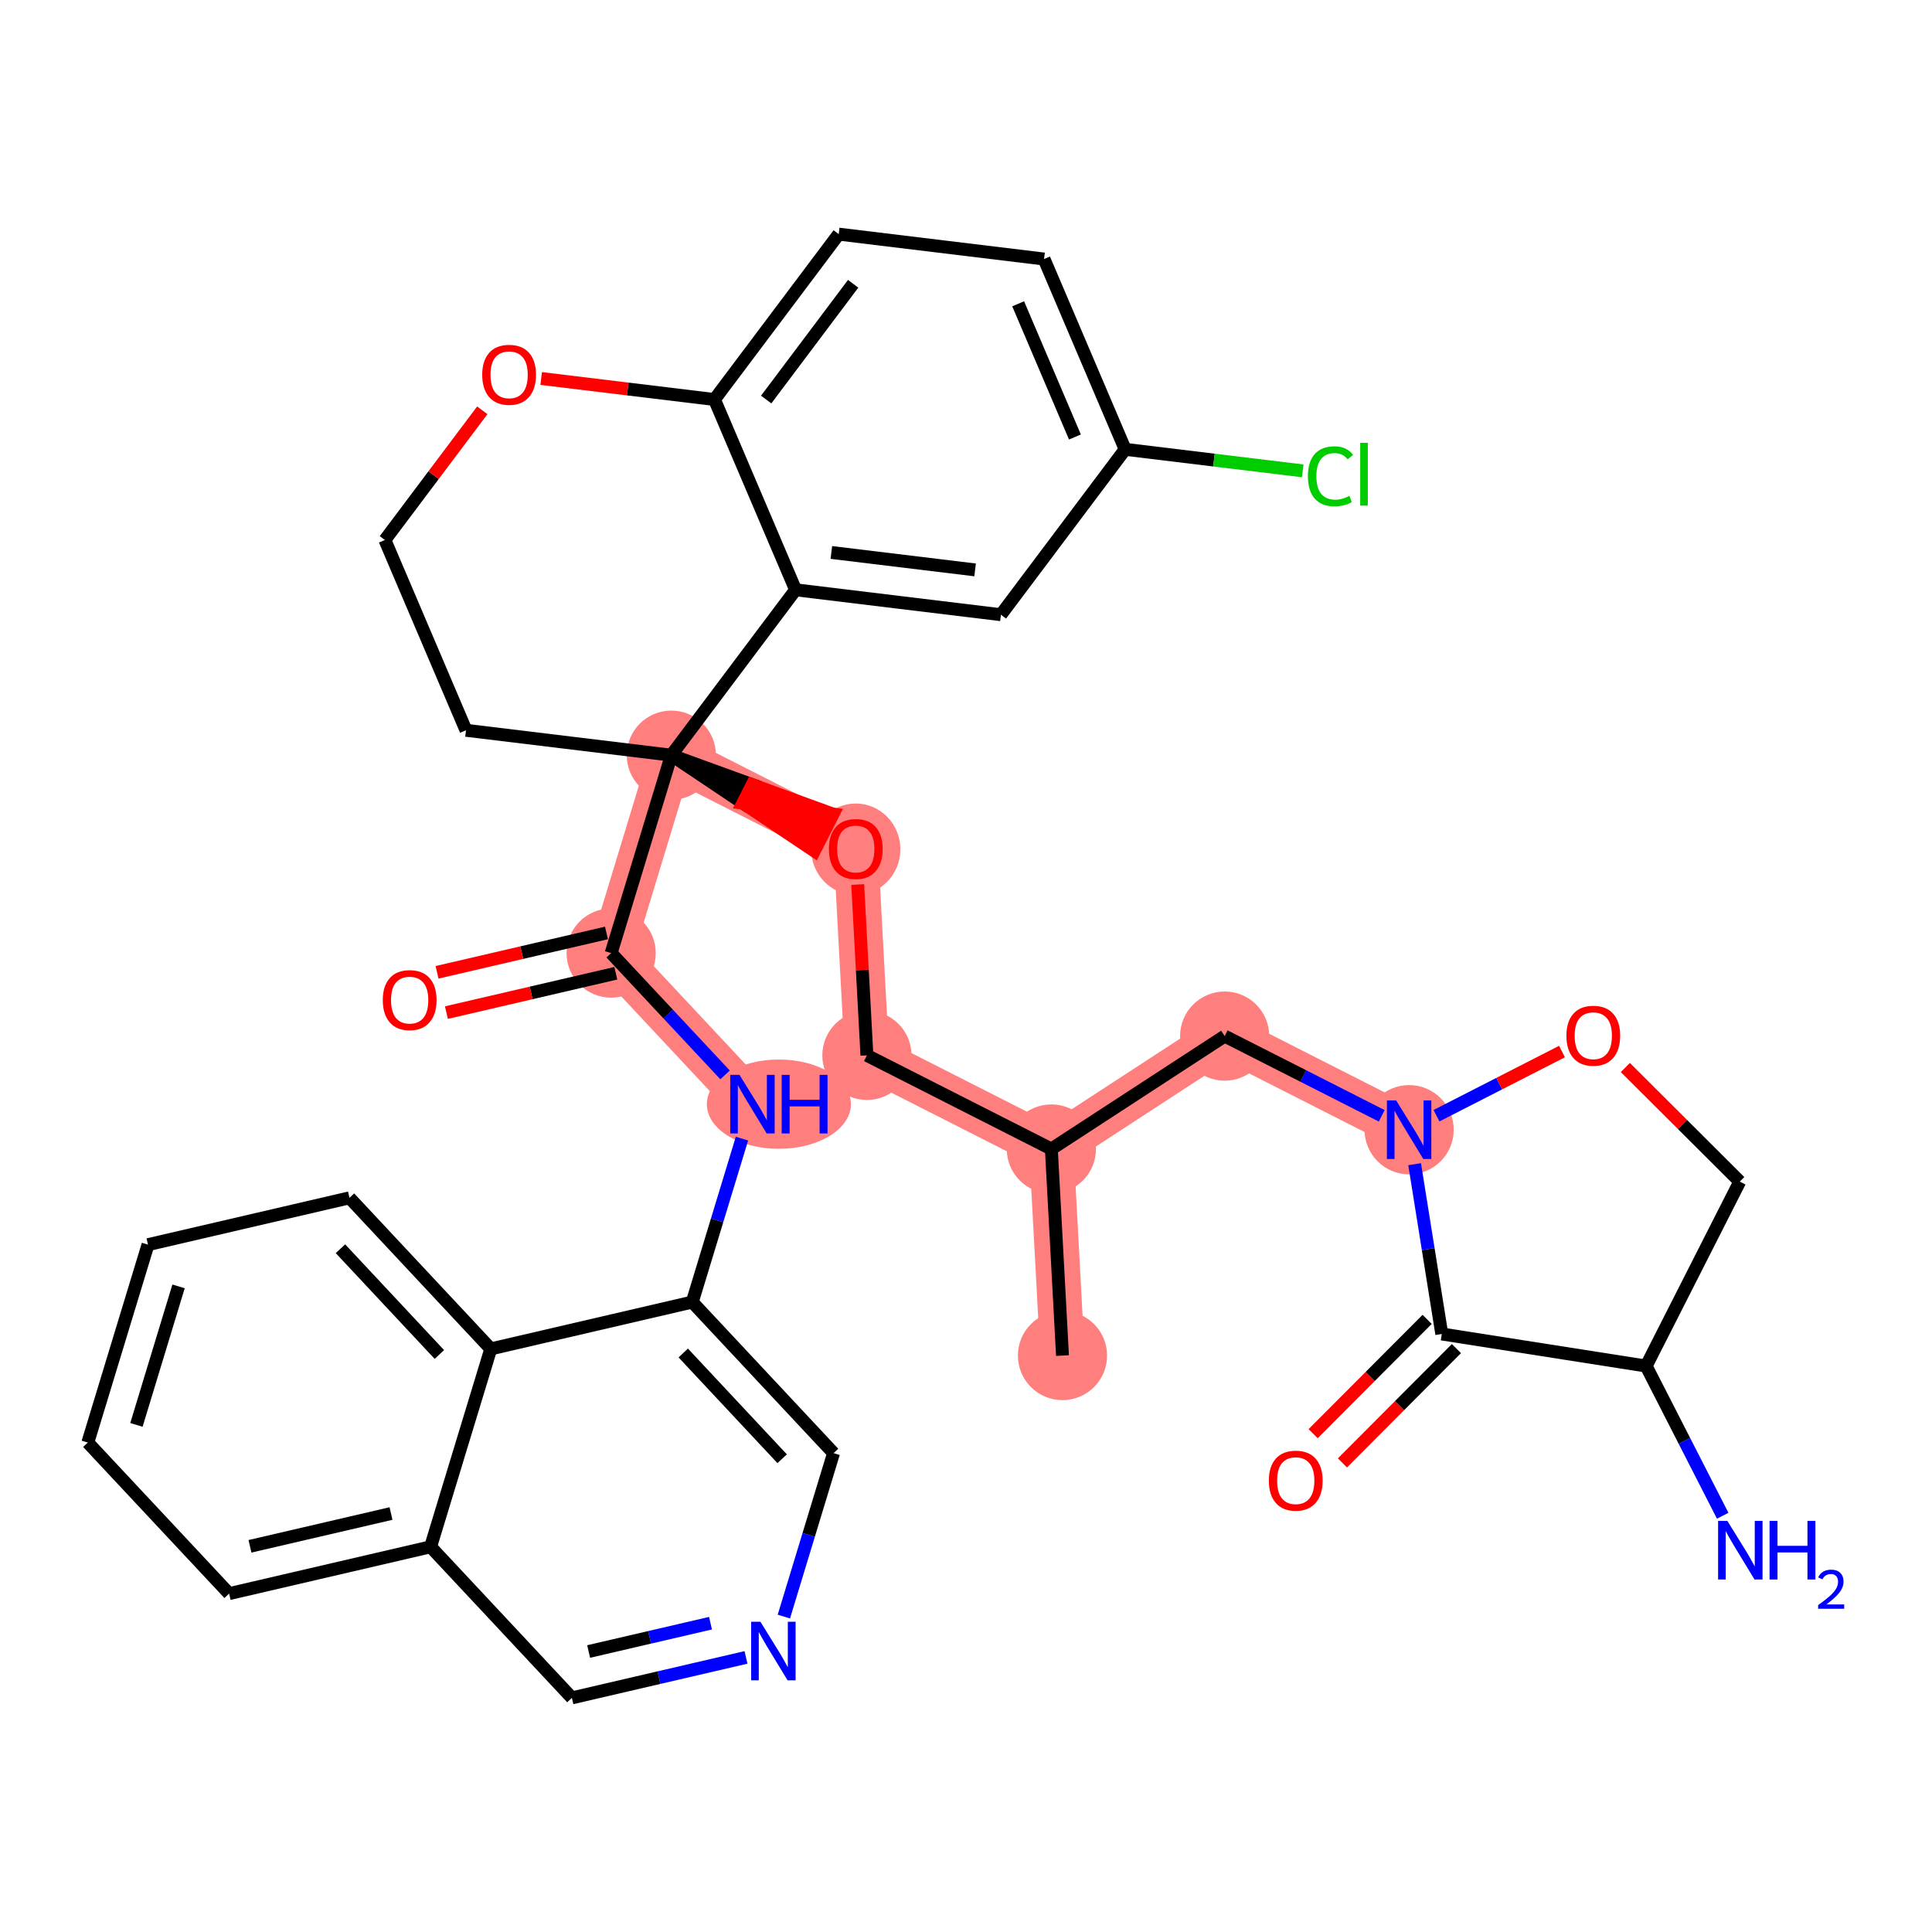 <?xml version='1.0' encoding='iso-8859-1'?>
<svg version='1.1' baseProfile='full'
              xmlns='http://www.w3.org/2000/svg'
                      xmlns:rdkit='http://www.rdkit.org/xml'
                      xmlns:xlink='http://www.w3.org/1999/xlink'
                  xml:space='preserve'
width='300px' height='300px' viewBox='0 0 300 300'>
<!-- END OF HEADER -->
<rect style='opacity:1.0;fill:#FFFFFF;stroke:none' width='300' height='300' x='0' y='0'> </rect>
<rect style='opacity:1.0;fill:#FFFFFF;stroke:none' width='300' height='300' x='0' y='0'> </rect>
<path d='M 164.983,210.491 L 163.254,178.417' style='fill:none;fill-rule:evenodd;stroke:#FF7F7F;stroke-width:6.9px;stroke-linecap:butt;stroke-linejoin:miter;stroke-opacity:1' />
<path d='M 163.254,178.417 L 134.614,163.878' style='fill:none;fill-rule:evenodd;stroke:#FF7F7F;stroke-width:6.9px;stroke-linecap:butt;stroke-linejoin:miter;stroke-opacity:1' />
<path d='M 163.254,178.417 L 190.166,160.884' style='fill:none;fill-rule:evenodd;stroke:#FF7F7F;stroke-width:6.9px;stroke-linecap:butt;stroke-linejoin:miter;stroke-opacity:1' />
<path d='M 134.614,163.878 L 132.885,131.804' style='fill:none;fill-rule:evenodd;stroke:#FF7F7F;stroke-width:6.9px;stroke-linecap:butt;stroke-linejoin:miter;stroke-opacity:1' />
<path d='M 132.885,131.804 L 104.244,117.265' style='fill:none;fill-rule:evenodd;stroke:#FF7F7F;stroke-width:6.9px;stroke-linecap:butt;stroke-linejoin:miter;stroke-opacity:1' />
<path d='M 104.244,117.265 L 94.899,147.995' style='fill:none;fill-rule:evenodd;stroke:#FF7F7F;stroke-width:6.9px;stroke-linecap:butt;stroke-linejoin:miter;stroke-opacity:1' />
<path d='M 94.899,147.995 L 116.839,171.454' style='fill:none;fill-rule:evenodd;stroke:#FF7F7F;stroke-width:6.9px;stroke-linecap:butt;stroke-linejoin:miter;stroke-opacity:1' />
<path d='M 190.166,160.884 L 218.807,175.423' style='fill:none;fill-rule:evenodd;stroke:#FF7F7F;stroke-width:6.9px;stroke-linecap:butt;stroke-linejoin:miter;stroke-opacity:1' />
<ellipse cx='164.983' cy='210.491' rx='6.424' ry='6.424'  style='fill:#FF7F7F;fill-rule:evenodd;stroke:#FF7F7F;stroke-width:1.0px;stroke-linecap:butt;stroke-linejoin:miter;stroke-opacity:1' />
<ellipse cx='163.254' cy='178.417' rx='6.424' ry='6.424'  style='fill:#FF7F7F;fill-rule:evenodd;stroke:#FF7F7F;stroke-width:1.0px;stroke-linecap:butt;stroke-linejoin:miter;stroke-opacity:1' />
<ellipse cx='134.614' cy='163.878' rx='6.424' ry='6.424'  style='fill:#FF7F7F;fill-rule:evenodd;stroke:#FF7F7F;stroke-width:1.0px;stroke-linecap:butt;stroke-linejoin:miter;stroke-opacity:1' />
<ellipse cx='132.885' cy='131.875' rx='6.424' ry='6.605'  style='fill:#FF7F7F;fill-rule:evenodd;stroke:#FF7F7F;stroke-width:1.0px;stroke-linecap:butt;stroke-linejoin:miter;stroke-opacity:1' />
<ellipse cx='104.244' cy='117.265' rx='6.424' ry='6.424'  style='fill:#FF7F7F;fill-rule:evenodd;stroke:#FF7F7F;stroke-width:1.0px;stroke-linecap:butt;stroke-linejoin:miter;stroke-opacity:1' />
<ellipse cx='94.899' cy='147.995' rx='6.424' ry='6.424'  style='fill:#FF7F7F;fill-rule:evenodd;stroke:#FF7F7F;stroke-width:1.0px;stroke-linecap:butt;stroke-linejoin:miter;stroke-opacity:1' />
<ellipse cx='120.944' cy='171.454' rx='10.684' ry='6.432'  style='fill:#FF7F7F;fill-rule:evenodd;stroke:#FF7F7F;stroke-width:1.0px;stroke-linecap:butt;stroke-linejoin:miter;stroke-opacity:1' />
<ellipse cx='190.166' cy='160.884' rx='6.424' ry='6.424'  style='fill:#FF7F7F;fill-rule:evenodd;stroke:#FF7F7F;stroke-width:1.0px;stroke-linecap:butt;stroke-linejoin:miter;stroke-opacity:1' />
<ellipse cx='218.807' cy='175.423' rx='6.424' ry='6.432'  style='fill:#FF7F7F;fill-rule:evenodd;stroke:#FF7F7F;stroke-width:1.0px;stroke-linecap:butt;stroke-linejoin:miter;stroke-opacity:1' />
<path class='bond-0 atom-0 atom-1' d='M 164.983,210.491 L 163.254,178.417' style='fill:none;fill-rule:evenodd;stroke:#000000;stroke-width:2.0px;stroke-linecap:butt;stroke-linejoin:miter;stroke-opacity:1' />
<path class='bond-1 atom-1 atom-2' d='M 163.254,178.417 L 134.614,163.878' style='fill:none;fill-rule:evenodd;stroke:#000000;stroke-width:2.0px;stroke-linecap:butt;stroke-linejoin:miter;stroke-opacity:1' />
<path class='bond-27 atom-1 atom-28' d='M 163.254,178.417 L 190.166,160.884' style='fill:none;fill-rule:evenodd;stroke:#000000;stroke-width:2.0px;stroke-linecap:butt;stroke-linejoin:miter;stroke-opacity:1' />
<path class='bond-2 atom-2 atom-3' d='M 134.614,163.878 L 133.899,150.613' style='fill:none;fill-rule:evenodd;stroke:#000000;stroke-width:2.0px;stroke-linecap:butt;stroke-linejoin:miter;stroke-opacity:1' />
<path class='bond-2 atom-2 atom-3' d='M 133.899,150.613 L 133.184,137.348' style='fill:none;fill-rule:evenodd;stroke:#FF0000;stroke-width:2.0px;stroke-linecap:butt;stroke-linejoin:miter;stroke-opacity:1' />
<path class='bond-3 atom-4 atom-3' d='M 104.244,117.265 L 115.348,124.703 L 116.802,121.839 Z' style='fill:#000000;fill-rule:evenodd;fill-opacity:1;stroke:#000000;stroke-width:2.0px;stroke-linecap:butt;stroke-linejoin:miter;stroke-opacity:1;' />
<path class='bond-3 atom-4 atom-3' d='M 115.348,124.703 L 129.36,126.413 L 126.452,132.141 Z' style='fill:#FF0000;fill-rule:evenodd;fill-opacity:1;stroke:#FF0000;stroke-width:2.0px;stroke-linecap:butt;stroke-linejoin:miter;stroke-opacity:1;' />
<path class='bond-3 atom-4 atom-3' d='M 115.348,124.703 L 116.802,121.839 L 129.36,126.413 Z' style='fill:#FF0000;fill-rule:evenodd;fill-opacity:1;stroke:#FF0000;stroke-width:2.0px;stroke-linecap:butt;stroke-linejoin:miter;stroke-opacity:1;' />
<path class='bond-4 atom-4 atom-5' d='M 104.244,117.265 L 94.899,147.995' style='fill:none;fill-rule:evenodd;stroke:#000000;stroke-width:2.0px;stroke-linecap:butt;stroke-linejoin:miter;stroke-opacity:1' />
<path class='bond-17 atom-4 atom-18' d='M 104.244,117.265 L 72.358,113.398' style='fill:none;fill-rule:evenodd;stroke:#000000;stroke-width:2.0px;stroke-linecap:butt;stroke-linejoin:miter;stroke-opacity:1' />
<path class='bond-35 atom-27 atom-4' d='M 123.536,91.584 L 104.244,117.265' style='fill:none;fill-rule:evenodd;stroke:#000000;stroke-width:2.0px;stroke-linecap:butt;stroke-linejoin:miter;stroke-opacity:1' />
<path class='bond-5 atom-5 atom-6' d='M 94.172,144.867 L 81.018,147.924' style='fill:none;fill-rule:evenodd;stroke:#000000;stroke-width:2.0px;stroke-linecap:butt;stroke-linejoin:miter;stroke-opacity:1' />
<path class='bond-5 atom-5 atom-6' d='M 81.018,147.924 L 67.864,150.981' style='fill:none;fill-rule:evenodd;stroke:#FF0000;stroke-width:2.0px;stroke-linecap:butt;stroke-linejoin:miter;stroke-opacity:1' />
<path class='bond-5 atom-5 atom-6' d='M 95.626,151.124 L 82.472,154.181' style='fill:none;fill-rule:evenodd;stroke:#000000;stroke-width:2.0px;stroke-linecap:butt;stroke-linejoin:miter;stroke-opacity:1' />
<path class='bond-5 atom-5 atom-6' d='M 82.472,154.181 L 69.319,157.238' style='fill:none;fill-rule:evenodd;stroke:#FF0000;stroke-width:2.0px;stroke-linecap:butt;stroke-linejoin:miter;stroke-opacity:1' />
<path class='bond-6 atom-5 atom-7' d='M 94.899,147.995 L 103.743,157.451' style='fill:none;fill-rule:evenodd;stroke:#000000;stroke-width:2.0px;stroke-linecap:butt;stroke-linejoin:miter;stroke-opacity:1' />
<path class='bond-6 atom-5 atom-7' d='M 103.743,157.451 L 112.587,166.907' style='fill:none;fill-rule:evenodd;stroke:#0000FF;stroke-width:2.0px;stroke-linecap:butt;stroke-linejoin:miter;stroke-opacity:1' />
<path class='bond-7 atom-7 atom-8' d='M 115.212,176.805 L 111.353,189.494' style='fill:none;fill-rule:evenodd;stroke:#0000FF;stroke-width:2.0px;stroke-linecap:butt;stroke-linejoin:miter;stroke-opacity:1' />
<path class='bond-7 atom-7 atom-8' d='M 111.353,189.494 L 107.494,202.184' style='fill:none;fill-rule:evenodd;stroke:#000000;stroke-width:2.0px;stroke-linecap:butt;stroke-linejoin:miter;stroke-opacity:1' />
<path class='bond-8 atom-8 atom-9' d='M 107.494,202.184 L 129.435,225.642' style='fill:none;fill-rule:evenodd;stroke:#000000;stroke-width:2.0px;stroke-linecap:butt;stroke-linejoin:miter;stroke-opacity:1' />
<path class='bond-8 atom-8 atom-9' d='M 106.094,210.091 L 121.452,226.512' style='fill:none;fill-rule:evenodd;stroke:#000000;stroke-width:2.0px;stroke-linecap:butt;stroke-linejoin:miter;stroke-opacity:1' />
<path class='bond-37 atom-17 atom-8' d='M 76.208,209.456 L 107.494,202.184' style='fill:none;fill-rule:evenodd;stroke:#000000;stroke-width:2.0px;stroke-linecap:butt;stroke-linejoin:miter;stroke-opacity:1' />
<path class='bond-9 atom-9 atom-10' d='M 129.435,225.642 L 125.576,238.332' style='fill:none;fill-rule:evenodd;stroke:#000000;stroke-width:2.0px;stroke-linecap:butt;stroke-linejoin:miter;stroke-opacity:1' />
<path class='bond-9 atom-9 atom-10' d='M 125.576,238.332 L 121.717,251.022' style='fill:none;fill-rule:evenodd;stroke:#0000FF;stroke-width:2.0px;stroke-linecap:butt;stroke-linejoin:miter;stroke-opacity:1' />
<path class='bond-10 atom-10 atom-11' d='M 115.837,257.361 L 102.32,260.503' style='fill:none;fill-rule:evenodd;stroke:#0000FF;stroke-width:2.0px;stroke-linecap:butt;stroke-linejoin:miter;stroke-opacity:1' />
<path class='bond-10 atom-10 atom-11' d='M 102.32,260.503 L 88.803,263.645' style='fill:none;fill-rule:evenodd;stroke:#000000;stroke-width:2.0px;stroke-linecap:butt;stroke-linejoin:miter;stroke-opacity:1' />
<path class='bond-10 atom-10 atom-11' d='M 110.327,252.047 L 100.866,254.246' style='fill:none;fill-rule:evenodd;stroke:#0000FF;stroke-width:2.0px;stroke-linecap:butt;stroke-linejoin:miter;stroke-opacity:1' />
<path class='bond-10 atom-10 atom-11' d='M 100.866,254.246 L 91.404,256.445' style='fill:none;fill-rule:evenodd;stroke:#000000;stroke-width:2.0px;stroke-linecap:butt;stroke-linejoin:miter;stroke-opacity:1' />
<path class='bond-11 atom-11 atom-12' d='M 88.803,263.645 L 66.863,240.186' style='fill:none;fill-rule:evenodd;stroke:#000000;stroke-width:2.0px;stroke-linecap:butt;stroke-linejoin:miter;stroke-opacity:1' />
<path class='bond-12 atom-12 atom-13' d='M 66.863,240.186 L 35.577,247.458' style='fill:none;fill-rule:evenodd;stroke:#000000;stroke-width:2.0px;stroke-linecap:butt;stroke-linejoin:miter;stroke-opacity:1' />
<path class='bond-12 atom-12 atom-13' d='M 60.716,235.02 L 38.816,240.11' style='fill:none;fill-rule:evenodd;stroke:#000000;stroke-width:2.0px;stroke-linecap:butt;stroke-linejoin:miter;stroke-opacity:1' />
<path class='bond-39 atom-17 atom-12' d='M 76.208,209.456 L 66.863,240.186' style='fill:none;fill-rule:evenodd;stroke:#000000;stroke-width:2.0px;stroke-linecap:butt;stroke-linejoin:miter;stroke-opacity:1' />
<path class='bond-13 atom-13 atom-14' d='M 35.577,247.458 L 13.636,224' style='fill:none;fill-rule:evenodd;stroke:#000000;stroke-width:2.0px;stroke-linecap:butt;stroke-linejoin:miter;stroke-opacity:1' />
<path class='bond-14 atom-14 atom-15' d='M 13.636,224 L 22.982,193.269' style='fill:none;fill-rule:evenodd;stroke:#000000;stroke-width:2.0px;stroke-linecap:butt;stroke-linejoin:miter;stroke-opacity:1' />
<path class='bond-14 atom-14 atom-15' d='M 21.184,221.259 L 27.726,199.748' style='fill:none;fill-rule:evenodd;stroke:#000000;stroke-width:2.0px;stroke-linecap:butt;stroke-linejoin:miter;stroke-opacity:1' />
<path class='bond-15 atom-15 atom-16' d='M 22.982,193.269 L 54.268,185.997' style='fill:none;fill-rule:evenodd;stroke:#000000;stroke-width:2.0px;stroke-linecap:butt;stroke-linejoin:miter;stroke-opacity:1' />
<path class='bond-16 atom-16 atom-17' d='M 54.268,185.997 L 76.208,209.456' style='fill:none;fill-rule:evenodd;stroke:#000000;stroke-width:2.0px;stroke-linecap:butt;stroke-linejoin:miter;stroke-opacity:1' />
<path class='bond-16 atom-16 atom-17' d='M 52.867,193.904 L 68.225,210.325' style='fill:none;fill-rule:evenodd;stroke:#000000;stroke-width:2.0px;stroke-linecap:butt;stroke-linejoin:miter;stroke-opacity:1' />
<path class='bond-18 atom-18 atom-19' d='M 72.358,113.398 L 59.764,83.85' style='fill:none;fill-rule:evenodd;stroke:#000000;stroke-width:2.0px;stroke-linecap:butt;stroke-linejoin:miter;stroke-opacity:1' />
<path class='bond-19 atom-19 atom-20' d='M 59.764,83.85 L 67.327,73.781' style='fill:none;fill-rule:evenodd;stroke:#000000;stroke-width:2.0px;stroke-linecap:butt;stroke-linejoin:miter;stroke-opacity:1' />
<path class='bond-19 atom-19 atom-20' d='M 67.327,73.781 L 74.891,63.713' style='fill:none;fill-rule:evenodd;stroke:#FF0000;stroke-width:2.0px;stroke-linecap:butt;stroke-linejoin:miter;stroke-opacity:1' />
<path class='bond-20 atom-20 atom-21' d='M 84.034,58.773 L 97.488,60.404' style='fill:none;fill-rule:evenodd;stroke:#FF0000;stroke-width:2.0px;stroke-linecap:butt;stroke-linejoin:miter;stroke-opacity:1' />
<path class='bond-20 atom-20 atom-21' d='M 97.488,60.404 L 110.942,62.036' style='fill:none;fill-rule:evenodd;stroke:#000000;stroke-width:2.0px;stroke-linecap:butt;stroke-linejoin:miter;stroke-opacity:1' />
<path class='bond-21 atom-21 atom-22' d='M 110.942,62.036 L 130.234,36.355' style='fill:none;fill-rule:evenodd;stroke:#000000;stroke-width:2.0px;stroke-linecap:butt;stroke-linejoin:miter;stroke-opacity:1' />
<path class='bond-21 atom-21 atom-22' d='M 118.972,62.042 L 132.477,44.066' style='fill:none;fill-rule:evenodd;stroke:#000000;stroke-width:2.0px;stroke-linecap:butt;stroke-linejoin:miter;stroke-opacity:1' />
<path class='bond-38 atom-27 atom-21' d='M 123.536,91.584 L 110.942,62.036' style='fill:none;fill-rule:evenodd;stroke:#000000;stroke-width:2.0px;stroke-linecap:butt;stroke-linejoin:miter;stroke-opacity:1' />
<path class='bond-22 atom-22 atom-23' d='M 130.234,36.355 L 162.12,40.222' style='fill:none;fill-rule:evenodd;stroke:#000000;stroke-width:2.0px;stroke-linecap:butt;stroke-linejoin:miter;stroke-opacity:1' />
<path class='bond-23 atom-23 atom-24' d='M 162.12,40.222 L 174.715,69.77' style='fill:none;fill-rule:evenodd;stroke:#000000;stroke-width:2.0px;stroke-linecap:butt;stroke-linejoin:miter;stroke-opacity:1' />
<path class='bond-23 atom-23 atom-24' d='M 158.1,47.173 L 166.916,67.857' style='fill:none;fill-rule:evenodd;stroke:#000000;stroke-width:2.0px;stroke-linecap:butt;stroke-linejoin:miter;stroke-opacity:1' />
<path class='bond-24 atom-24 atom-25' d='M 174.715,69.77 L 188.503,71.442' style='fill:none;fill-rule:evenodd;stroke:#000000;stroke-width:2.0px;stroke-linecap:butt;stroke-linejoin:miter;stroke-opacity:1' />
<path class='bond-24 atom-24 atom-25' d='M 188.503,71.442 L 202.29,73.115' style='fill:none;fill-rule:evenodd;stroke:#00CC00;stroke-width:2.0px;stroke-linecap:butt;stroke-linejoin:miter;stroke-opacity:1' />
<path class='bond-25 atom-24 atom-26' d='M 174.715,69.77 L 155.423,95.451' style='fill:none;fill-rule:evenodd;stroke:#000000;stroke-width:2.0px;stroke-linecap:butt;stroke-linejoin:miter;stroke-opacity:1' />
<path class='bond-26 atom-26 atom-27' d='M 155.423,95.451 L 123.536,91.584' style='fill:none;fill-rule:evenodd;stroke:#000000;stroke-width:2.0px;stroke-linecap:butt;stroke-linejoin:miter;stroke-opacity:1' />
<path class='bond-26 atom-26 atom-27' d='M 151.413,88.494 L 129.093,85.787' style='fill:none;fill-rule:evenodd;stroke:#000000;stroke-width:2.0px;stroke-linecap:butt;stroke-linejoin:miter;stroke-opacity:1' />
<path class='bond-28 atom-28 atom-29' d='M 190.166,160.884 L 202.36,167.074' style='fill:none;fill-rule:evenodd;stroke:#000000;stroke-width:2.0px;stroke-linecap:butt;stroke-linejoin:miter;stroke-opacity:1' />
<path class='bond-28 atom-28 atom-29' d='M 202.36,167.074 L 214.554,173.264' style='fill:none;fill-rule:evenodd;stroke:#0000FF;stroke-width:2.0px;stroke-linecap:butt;stroke-linejoin:miter;stroke-opacity:1' />
<path class='bond-29 atom-29 atom-30' d='M 223.06,173.248 L 232.802,168.266' style='fill:none;fill-rule:evenodd;stroke:#0000FF;stroke-width:2.0px;stroke-linecap:butt;stroke-linejoin:miter;stroke-opacity:1' />
<path class='bond-29 atom-29 atom-30' d='M 232.802,168.266 L 242.545,163.284' style='fill:none;fill-rule:evenodd;stroke:#FF0000;stroke-width:2.0px;stroke-linecap:butt;stroke-linejoin:miter;stroke-opacity:1' />
<path class='bond-36 atom-34 atom-29' d='M 223.879,207.14 L 221.771,193.957' style='fill:none;fill-rule:evenodd;stroke:#000000;stroke-width:2.0px;stroke-linecap:butt;stroke-linejoin:miter;stroke-opacity:1' />
<path class='bond-36 atom-34 atom-29' d='M 221.771,193.957 L 219.663,180.774' style='fill:none;fill-rule:evenodd;stroke:#0000FF;stroke-width:2.0px;stroke-linecap:butt;stroke-linejoin:miter;stroke-opacity:1' />
<path class='bond-30 atom-30 atom-31' d='M 252.383,165.762 L 261.267,174.62' style='fill:none;fill-rule:evenodd;stroke:#FF0000;stroke-width:2.0px;stroke-linecap:butt;stroke-linejoin:miter;stroke-opacity:1' />
<path class='bond-30 atom-30 atom-31' d='M 261.267,174.62 L 270.15,183.477' style='fill:none;fill-rule:evenodd;stroke:#000000;stroke-width:2.0px;stroke-linecap:butt;stroke-linejoin:miter;stroke-opacity:1' />
<path class='bond-31 atom-31 atom-32' d='M 270.15,183.477 L 255.611,212.118' style='fill:none;fill-rule:evenodd;stroke:#000000;stroke-width:2.0px;stroke-linecap:butt;stroke-linejoin:miter;stroke-opacity:1' />
<path class='bond-32 atom-32 atom-33' d='M 255.611,212.118 L 261.555,223.741' style='fill:none;fill-rule:evenodd;stroke:#000000;stroke-width:2.0px;stroke-linecap:butt;stroke-linejoin:miter;stroke-opacity:1' />
<path class='bond-32 atom-32 atom-33' d='M 261.555,223.741 L 267.499,235.364' style='fill:none;fill-rule:evenodd;stroke:#0000FF;stroke-width:2.0px;stroke-linecap:butt;stroke-linejoin:miter;stroke-opacity:1' />
<path class='bond-33 atom-32 atom-34' d='M 255.611,212.118 L 223.879,207.14' style='fill:none;fill-rule:evenodd;stroke:#000000;stroke-width:2.0px;stroke-linecap:butt;stroke-linejoin:miter;stroke-opacity:1' />
<path class='bond-34 atom-34 atom-35' d='M 221.604,204.872 L 212.754,213.749' style='fill:none;fill-rule:evenodd;stroke:#000000;stroke-width:2.0px;stroke-linecap:butt;stroke-linejoin:miter;stroke-opacity:1' />
<path class='bond-34 atom-34 atom-35' d='M 212.754,213.749 L 203.904,222.625' style='fill:none;fill-rule:evenodd;stroke:#FF0000;stroke-width:2.0px;stroke-linecap:butt;stroke-linejoin:miter;stroke-opacity:1' />
<path class='bond-34 atom-34 atom-35' d='M 226.153,209.408 L 217.303,218.284' style='fill:none;fill-rule:evenodd;stroke:#000000;stroke-width:2.0px;stroke-linecap:butt;stroke-linejoin:miter;stroke-opacity:1' />
<path class='bond-34 atom-34 atom-35' d='M 217.303,218.284 L 208.453,227.161' style='fill:none;fill-rule:evenodd;stroke:#FF0000;stroke-width:2.0px;stroke-linecap:butt;stroke-linejoin:miter;stroke-opacity:1' />
<path  class='atom-3' d='M 128.709 131.83
Q 128.709 129.646, 129.788 128.425
Q 130.868 127.205, 132.885 127.205
Q 134.902 127.205, 135.981 128.425
Q 137.06 129.646, 137.06 131.83
Q 137.06 134.04, 135.968 135.299
Q 134.876 136.545, 132.885 136.545
Q 130.881 136.545, 129.788 135.299
Q 128.709 134.053, 128.709 131.83
M 132.885 135.517
Q 134.272 135.517, 135.018 134.592
Q 135.776 133.655, 135.776 131.83
Q 135.776 130.044, 135.018 129.145
Q 134.272 128.233, 132.885 128.233
Q 131.497 128.233, 130.739 129.132
Q 129.994 130.031, 129.994 131.83
Q 129.994 133.667, 130.739 134.592
Q 131.497 135.517, 132.885 135.517
' fill='#FF0000'/>
<path  class='atom-6' d='M 59.437 155.293
Q 59.437 153.109, 60.517 151.888
Q 61.596 150.667, 63.613 150.667
Q 65.63 150.667, 66.709 151.888
Q 67.788 153.109, 67.788 155.293
Q 67.788 157.503, 66.696 158.762
Q 65.604 160.008, 63.613 160.008
Q 61.609 160.008, 60.517 158.762
Q 59.437 157.515, 59.437 155.293
M 63.613 158.98
Q 65.001 158.98, 65.746 158.055
Q 66.504 157.117, 66.504 155.293
Q 66.504 153.507, 65.746 152.608
Q 65.001 151.695, 63.613 151.695
Q 62.225 151.695, 61.467 152.595
Q 60.722 153.494, 60.722 155.293
Q 60.722 157.13, 61.467 158.055
Q 62.225 158.98, 63.613 158.98
' fill='#FF0000'/>
<path  class='atom-7' d='M 114.829 166.905
L 117.809 171.723
Q 118.105 172.199, 118.58 173.06
Q 119.056 173.92, 119.081 173.972
L 119.081 166.905
L 120.289 166.905
L 120.289 176.002
L 119.043 176.002
L 115.844 170.734
Q 115.471 170.117, 115.073 169.411
Q 114.687 168.704, 114.572 168.486
L 114.572 176.002
L 113.39 176.002
L 113.39 166.905
L 114.829 166.905
' fill='#0000FF'/>
<path  class='atom-7' d='M 121.381 166.905
L 122.615 166.905
L 122.615 170.773
L 127.266 170.773
L 127.266 166.905
L 128.499 166.905
L 128.499 176.002
L 127.266 176.002
L 127.266 171.801
L 122.615 171.801
L 122.615 176.002
L 121.381 176.002
L 121.381 166.905
' fill='#0000FF'/>
<path  class='atom-10' d='M 118.079 251.825
L 121.059 256.643
Q 121.355 257.118, 121.83 257.979
Q 122.306 258.84, 122.331 258.891
L 122.331 251.825
L 123.539 251.825
L 123.539 260.921
L 122.293 260.921
L 119.094 255.653
Q 118.721 255.037, 118.323 254.33
Q 117.937 253.623, 117.822 253.405
L 117.822 260.921
L 116.64 260.921
L 116.64 251.825
L 118.079 251.825
' fill='#0000FF'/>
<path  class='atom-20' d='M 74.88 58.195
Q 74.88 56.011, 75.959 54.79
Q 77.039 53.569, 79.056 53.569
Q 81.073 53.569, 82.152 54.79
Q 83.231 56.011, 83.231 58.195
Q 83.231 60.405, 82.139 61.664
Q 81.047 62.91, 79.056 62.91
Q 77.052 62.91, 75.959 61.664
Q 74.88 60.417, 74.88 58.195
M 79.056 61.882
Q 80.443 61.882, 81.189 60.957
Q 81.947 60.019, 81.947 58.195
Q 81.947 56.409, 81.189 55.51
Q 80.443 54.597, 79.056 54.597
Q 77.668 54.597, 76.91 55.497
Q 76.165 56.396, 76.165 58.195
Q 76.165 60.032, 76.91 60.957
Q 77.668 61.882, 79.056 61.882
' fill='#FF0000'/>
<path  class='atom-25' d='M 203.093 73.952
Q 203.093 71.691, 204.147 70.509
Q 205.213 69.314, 207.231 69.314
Q 209.106 69.314, 210.108 70.637
L 209.26 71.331
Q 208.528 70.368, 207.231 70.368
Q 205.856 70.368, 205.123 71.293
Q 204.404 72.205, 204.404 73.952
Q 204.404 75.751, 205.149 76.676
Q 205.907 77.601, 207.372 77.601
Q 208.374 77.601, 209.543 76.997
L 209.903 77.961
Q 209.428 78.269, 208.708 78.449
Q 207.989 78.629, 207.192 78.629
Q 205.213 78.629, 204.147 77.421
Q 203.093 76.213, 203.093 73.952
' fill='#00CC00'/>
<path  class='atom-25' d='M 211.213 68.761
L 212.395 68.761
L 212.395 78.513
L 211.213 78.513
L 211.213 68.761
' fill='#00CC00'/>
<path  class='atom-29' d='M 216.796 170.875
L 219.777 175.693
Q 220.072 176.168, 220.548 177.029
Q 221.023 177.89, 221.049 177.941
L 221.049 170.875
L 222.257 170.875
L 222.257 179.971
L 221.01 179.971
L 217.811 174.704
Q 217.439 174.087, 217.04 173.38
Q 216.655 172.674, 216.539 172.455
L 216.539 179.971
L 215.357 179.971
L 215.357 170.875
L 216.796 170.875
' fill='#0000FF'/>
<path  class='atom-30' d='M 243.229 160.824
Q 243.229 158.64, 244.308 157.42
Q 245.387 156.199, 247.404 156.199
Q 249.421 156.199, 250.501 157.42
Q 251.58 158.64, 251.58 160.824
Q 251.58 163.034, 250.488 164.293
Q 249.396 165.539, 247.404 165.539
Q 245.4 165.539, 244.308 164.293
Q 243.229 163.047, 243.229 160.824
M 247.404 164.512
Q 248.792 164.512, 249.537 163.587
Q 250.295 162.649, 250.295 160.824
Q 250.295 159.038, 249.537 158.139
Q 248.792 157.227, 247.404 157.227
Q 246.017 157.227, 245.259 158.126
Q 244.514 159.026, 244.514 160.824
Q 244.514 162.661, 245.259 163.587
Q 246.017 164.512, 247.404 164.512
' fill='#FF0000'/>
<path  class='atom-33' d='M 268.225 236.167
L 271.205 240.985
Q 271.501 241.46, 271.976 242.321
Q 272.452 243.182, 272.477 243.233
L 272.477 236.167
L 273.685 236.167
L 273.685 245.263
L 272.439 245.263
L 269.24 239.996
Q 268.867 239.379, 268.469 238.672
Q 268.083 237.966, 267.968 237.747
L 267.968 245.263
L 266.786 245.263
L 266.786 236.167
L 268.225 236.167
' fill='#0000FF'/>
<path  class='atom-33' d='M 274.777 236.167
L 276.01 236.167
L 276.01 240.034
L 280.661 240.034
L 280.661 236.167
L 281.895 236.167
L 281.895 245.263
L 280.661 245.263
L 280.661 241.062
L 276.01 241.062
L 276.01 245.263
L 274.777 245.263
L 274.777 236.167
' fill='#0000FF'/>
<path  class='atom-33' d='M 282.336 244.944
Q 282.556 244.376, 283.082 244.062
Q 283.608 243.74, 284.337 243.74
Q 285.244 243.74, 285.753 244.232
Q 286.262 244.724, 286.262 245.597
Q 286.262 246.487, 285.6 247.318
Q 284.948 248.149, 283.591 249.133
L 286.364 249.133
L 286.364 249.811
L 282.319 249.811
L 282.319 249.243
Q 283.438 248.446, 284.1 247.853
Q 284.769 247.259, 285.092 246.725
Q 285.414 246.191, 285.414 245.639
Q 285.414 245.063, 285.126 244.741
Q 284.837 244.418, 284.337 244.418
Q 283.854 244.418, 283.531 244.613
Q 283.209 244.808, 282.98 245.241
L 282.336 244.944
' fill='#0000FF'/>
<path  class='atom-35' d='M 197.025 229.912
Q 197.025 227.728, 198.104 226.507
Q 199.183 225.287, 201.2 225.287
Q 203.217 225.287, 204.297 226.507
Q 205.376 227.728, 205.376 229.912
Q 205.376 232.122, 204.284 233.381
Q 203.192 234.627, 201.2 234.627
Q 199.196 234.627, 198.104 233.381
Q 197.025 232.135, 197.025 229.912
M 201.2 233.599
Q 202.588 233.599, 203.333 232.674
Q 204.091 231.736, 204.091 229.912
Q 204.091 228.126, 203.333 227.227
Q 202.588 226.314, 201.2 226.314
Q 199.813 226.314, 199.055 227.214
Q 198.31 228.113, 198.31 229.912
Q 198.31 231.749, 199.055 232.674
Q 199.813 233.599, 201.2 233.599
' fill='#FF0000'/>
</svg>
